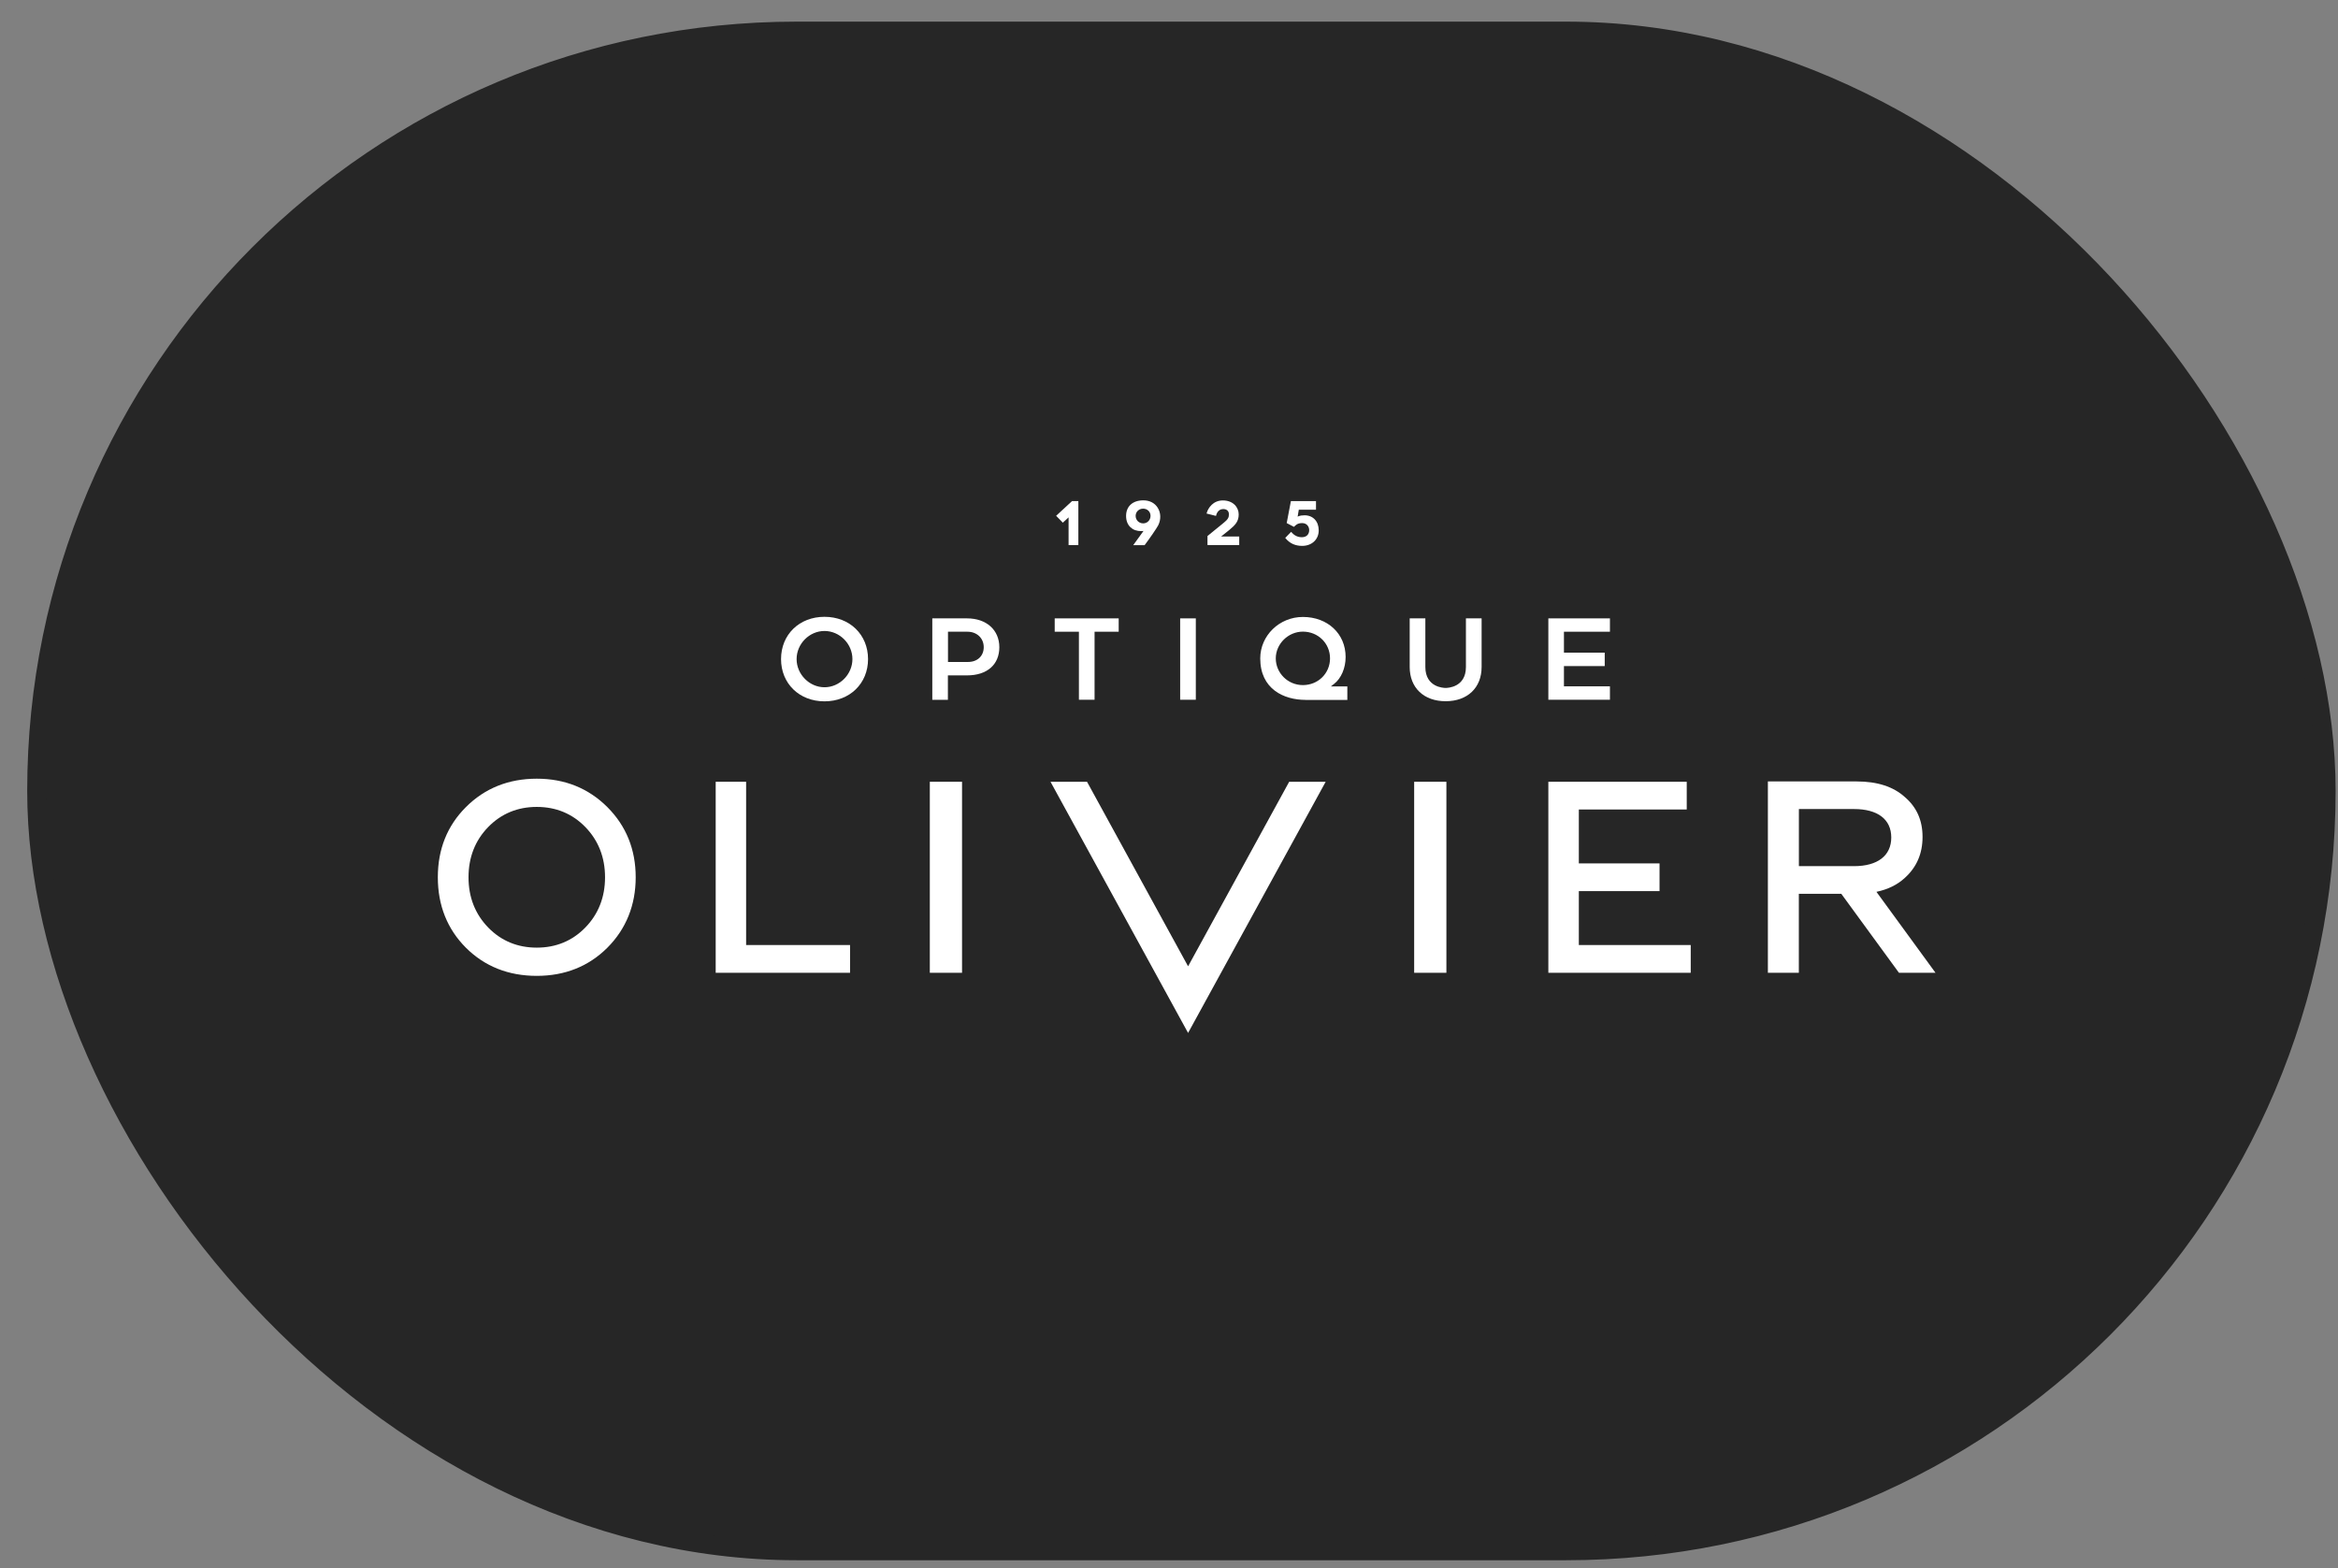 <svg width="79" height="53" viewBox="0 0 79 53" fill="none" xmlns="http://www.w3.org/2000/svg">
<rect x="0" y="0" width="79" height="53" fill="#808080" stroke="none"/>
<rect x="1.241" y="1.053" width="77.356" height="51.356" rx="25.678" fill="#262626" stroke="#262626" stroke-width="0.644"/>
<path d="M48.873 26.421H47.784V32.877H48.873V26.421Z" fill="white"/>
<path d="M52.318 32.877V26.421H56.994V27.358H53.348V29.18H56.075V30.117H53.348V31.939H57.129V32.877H52.318Z" fill="white"/>
<path d="M18.137 32.981C17.18 32.981 16.374 32.66 15.743 32.03C15.113 31.399 14.794 30.599 14.794 29.649C14.794 28.699 15.113 27.907 15.743 27.277C16.381 26.639 17.186 26.317 18.137 26.317C19.088 26.317 19.884 26.641 20.522 27.277C21.158 27.913 21.48 28.71 21.48 29.649C21.48 30.587 21.157 31.394 20.522 32.03C19.89 32.661 19.088 32.981 18.137 32.981ZM18.137 27.271C17.489 27.271 16.938 27.499 16.499 27.948C16.055 28.402 15.831 28.975 15.831 29.649C15.831 30.323 16.055 30.894 16.499 31.35C16.937 31.799 17.488 32.027 18.137 32.027C18.787 32.027 19.336 31.799 19.775 31.35C20.219 30.895 20.444 30.323 20.444 29.649C20.444 28.975 20.219 28.404 19.775 27.948C19.337 27.499 18.787 27.271 18.137 27.271Z" fill="white"/>
<path d="M24.183 32.877V26.421H25.211V31.939H28.723V32.877H24.183Z" fill="white"/>
<path d="M32.507 26.421H31.418V32.877H32.507V26.421Z" fill="white"/>
<path d="M43.561 26.421L40.145 32.658L36.73 26.421H35.496L40.145 34.91L44.794 26.421H43.561Z" fill="white"/>
<path d="M65.4 32.877L63.404 30.141C63.786 30.061 64.107 29.906 64.362 29.671C64.762 29.311 64.962 28.85 64.962 28.285C64.962 27.721 64.762 27.278 64.362 26.936C63.972 26.584 63.43 26.41 62.734 26.41H59.736V32.877H60.782V30.207H62.216L64.165 32.877H65.398H65.4ZM60.784 27.343H62.648C63.438 27.343 63.905 27.685 63.905 28.304C63.905 28.923 63.438 29.273 62.648 29.273H60.784V27.343Z" fill="white"/>
<path d="M27.859 23.703C27.008 23.703 26.391 23.102 26.391 22.275C26.391 21.447 27.008 20.846 27.859 20.846C28.71 20.846 29.331 21.447 29.331 22.275C29.331 23.102 28.712 23.703 27.859 23.703ZM27.859 21.325C27.348 21.325 26.917 21.76 26.917 22.275C26.917 22.79 27.349 23.227 27.859 23.227C28.37 23.227 28.803 22.791 28.803 22.275C28.803 21.758 28.371 21.325 27.859 21.325Z" fill="white"/>
<path d="M31.502 23.649V20.899H32.677C33.33 20.899 33.767 21.29 33.767 21.874C33.767 22.458 33.359 22.826 32.673 22.826H32.029V23.651H31.5L31.502 23.649ZM32.031 22.372H32.709C33.027 22.372 33.24 22.171 33.24 21.872C33.24 21.574 33.014 21.35 32.69 21.35H32.032V22.372H32.031Z" fill="white"/>
<path d="M36.456 23.649V21.35H35.638V20.899H37.8V21.35H36.985V23.649H36.456Z" fill="white"/>
<path d="M40.406 20.899H39.877V23.649H40.406V20.899Z" fill="white"/>
<path d="M44.117 23.654C43.375 23.654 42.583 23.285 42.583 22.252C42.583 21.48 43.23 20.851 44.024 20.851C44.861 20.851 45.468 21.419 45.468 22.204C45.468 22.58 45.318 22.929 45.074 23.117L44.968 23.199H45.526V23.656H44.117V23.654ZM44.024 21.347C43.528 21.347 43.108 21.761 43.108 22.251C43.108 22.74 43.51 23.154 44.024 23.154C44.539 23.154 44.941 22.757 44.941 22.251C44.941 21.744 44.539 21.347 44.024 21.347Z" fill="white"/>
<path d="M48.848 23.699C48.11 23.699 47.633 23.244 47.633 22.542V20.899H48.162V22.542C48.162 23.23 48.778 23.25 48.848 23.25C48.917 23.25 49.533 23.23 49.533 22.542V20.899H50.063V22.542C50.063 23.244 49.586 23.699 48.848 23.699Z" fill="white"/>
<path d="M52.318 23.649V20.899H54.399V21.35H52.845V22.058H54.223V22.511H52.845V23.196H54.399V23.649H52.318Z" fill="white"/>
<path d="M36.107 18.422V17.485L35.912 17.665L35.686 17.432L36.224 16.935H36.437V18.422H36.107Z" fill="white"/>
<path d="M38.293 18.422L38.639 17.944L38.604 17.948C38.582 17.948 38.572 17.95 38.562 17.95C38.412 17.95 38.292 17.907 38.201 17.823C38.102 17.731 38.05 17.598 38.05 17.437C38.05 17.112 38.273 16.91 38.633 16.91C38.843 16.91 39.015 16.997 39.117 17.157C39.227 17.329 39.234 17.557 39.136 17.753C39.082 17.857 38.85 18.193 38.686 18.411L38.676 18.424H38.292L38.293 18.422ZM38.625 17.191C38.483 17.191 38.373 17.298 38.373 17.434C38.373 17.578 38.483 17.688 38.63 17.688C38.767 17.688 38.876 17.577 38.876 17.434C38.876 17.292 38.766 17.191 38.625 17.191Z" fill="white"/>
<path d="M40.8 18.422V18.116L40.812 18.106C40.859 18.068 40.939 18.002 41.028 17.93C41.135 17.841 41.254 17.744 41.336 17.679C41.496 17.554 41.525 17.484 41.525 17.384C41.525 17.212 41.367 17.204 41.335 17.204C41.151 17.204 41.102 17.385 41.096 17.406L41.089 17.436L40.77 17.356L40.778 17.326C40.823 17.173 40.988 16.913 41.318 16.913C41.671 16.913 41.855 17.149 41.855 17.384C41.855 17.619 41.747 17.738 41.534 17.914C41.478 17.959 41.386 18.034 41.294 18.106L41.26 18.132H41.873V18.421H40.801L40.8 18.422Z" fill="white"/>
<path d="M44.002 18.449C43.768 18.449 43.587 18.367 43.445 18.2L43.428 18.179L43.626 17.975L43.65 17.999C43.742 18.104 43.855 18.156 43.989 18.156C44.142 18.156 44.237 18.063 44.237 17.916C44.237 17.797 44.156 17.679 44 17.679C43.845 17.679 43.786 17.744 43.738 17.791L43.722 17.806L43.477 17.678L43.619 16.935H44.467V17.226H43.886L43.847 17.46L43.873 17.449C43.929 17.426 43.998 17.415 44.08 17.415C44.367 17.415 44.559 17.62 44.559 17.925C44.559 18.231 44.328 18.449 43.999 18.449H44.002Z" fill="white"/>
</svg>
